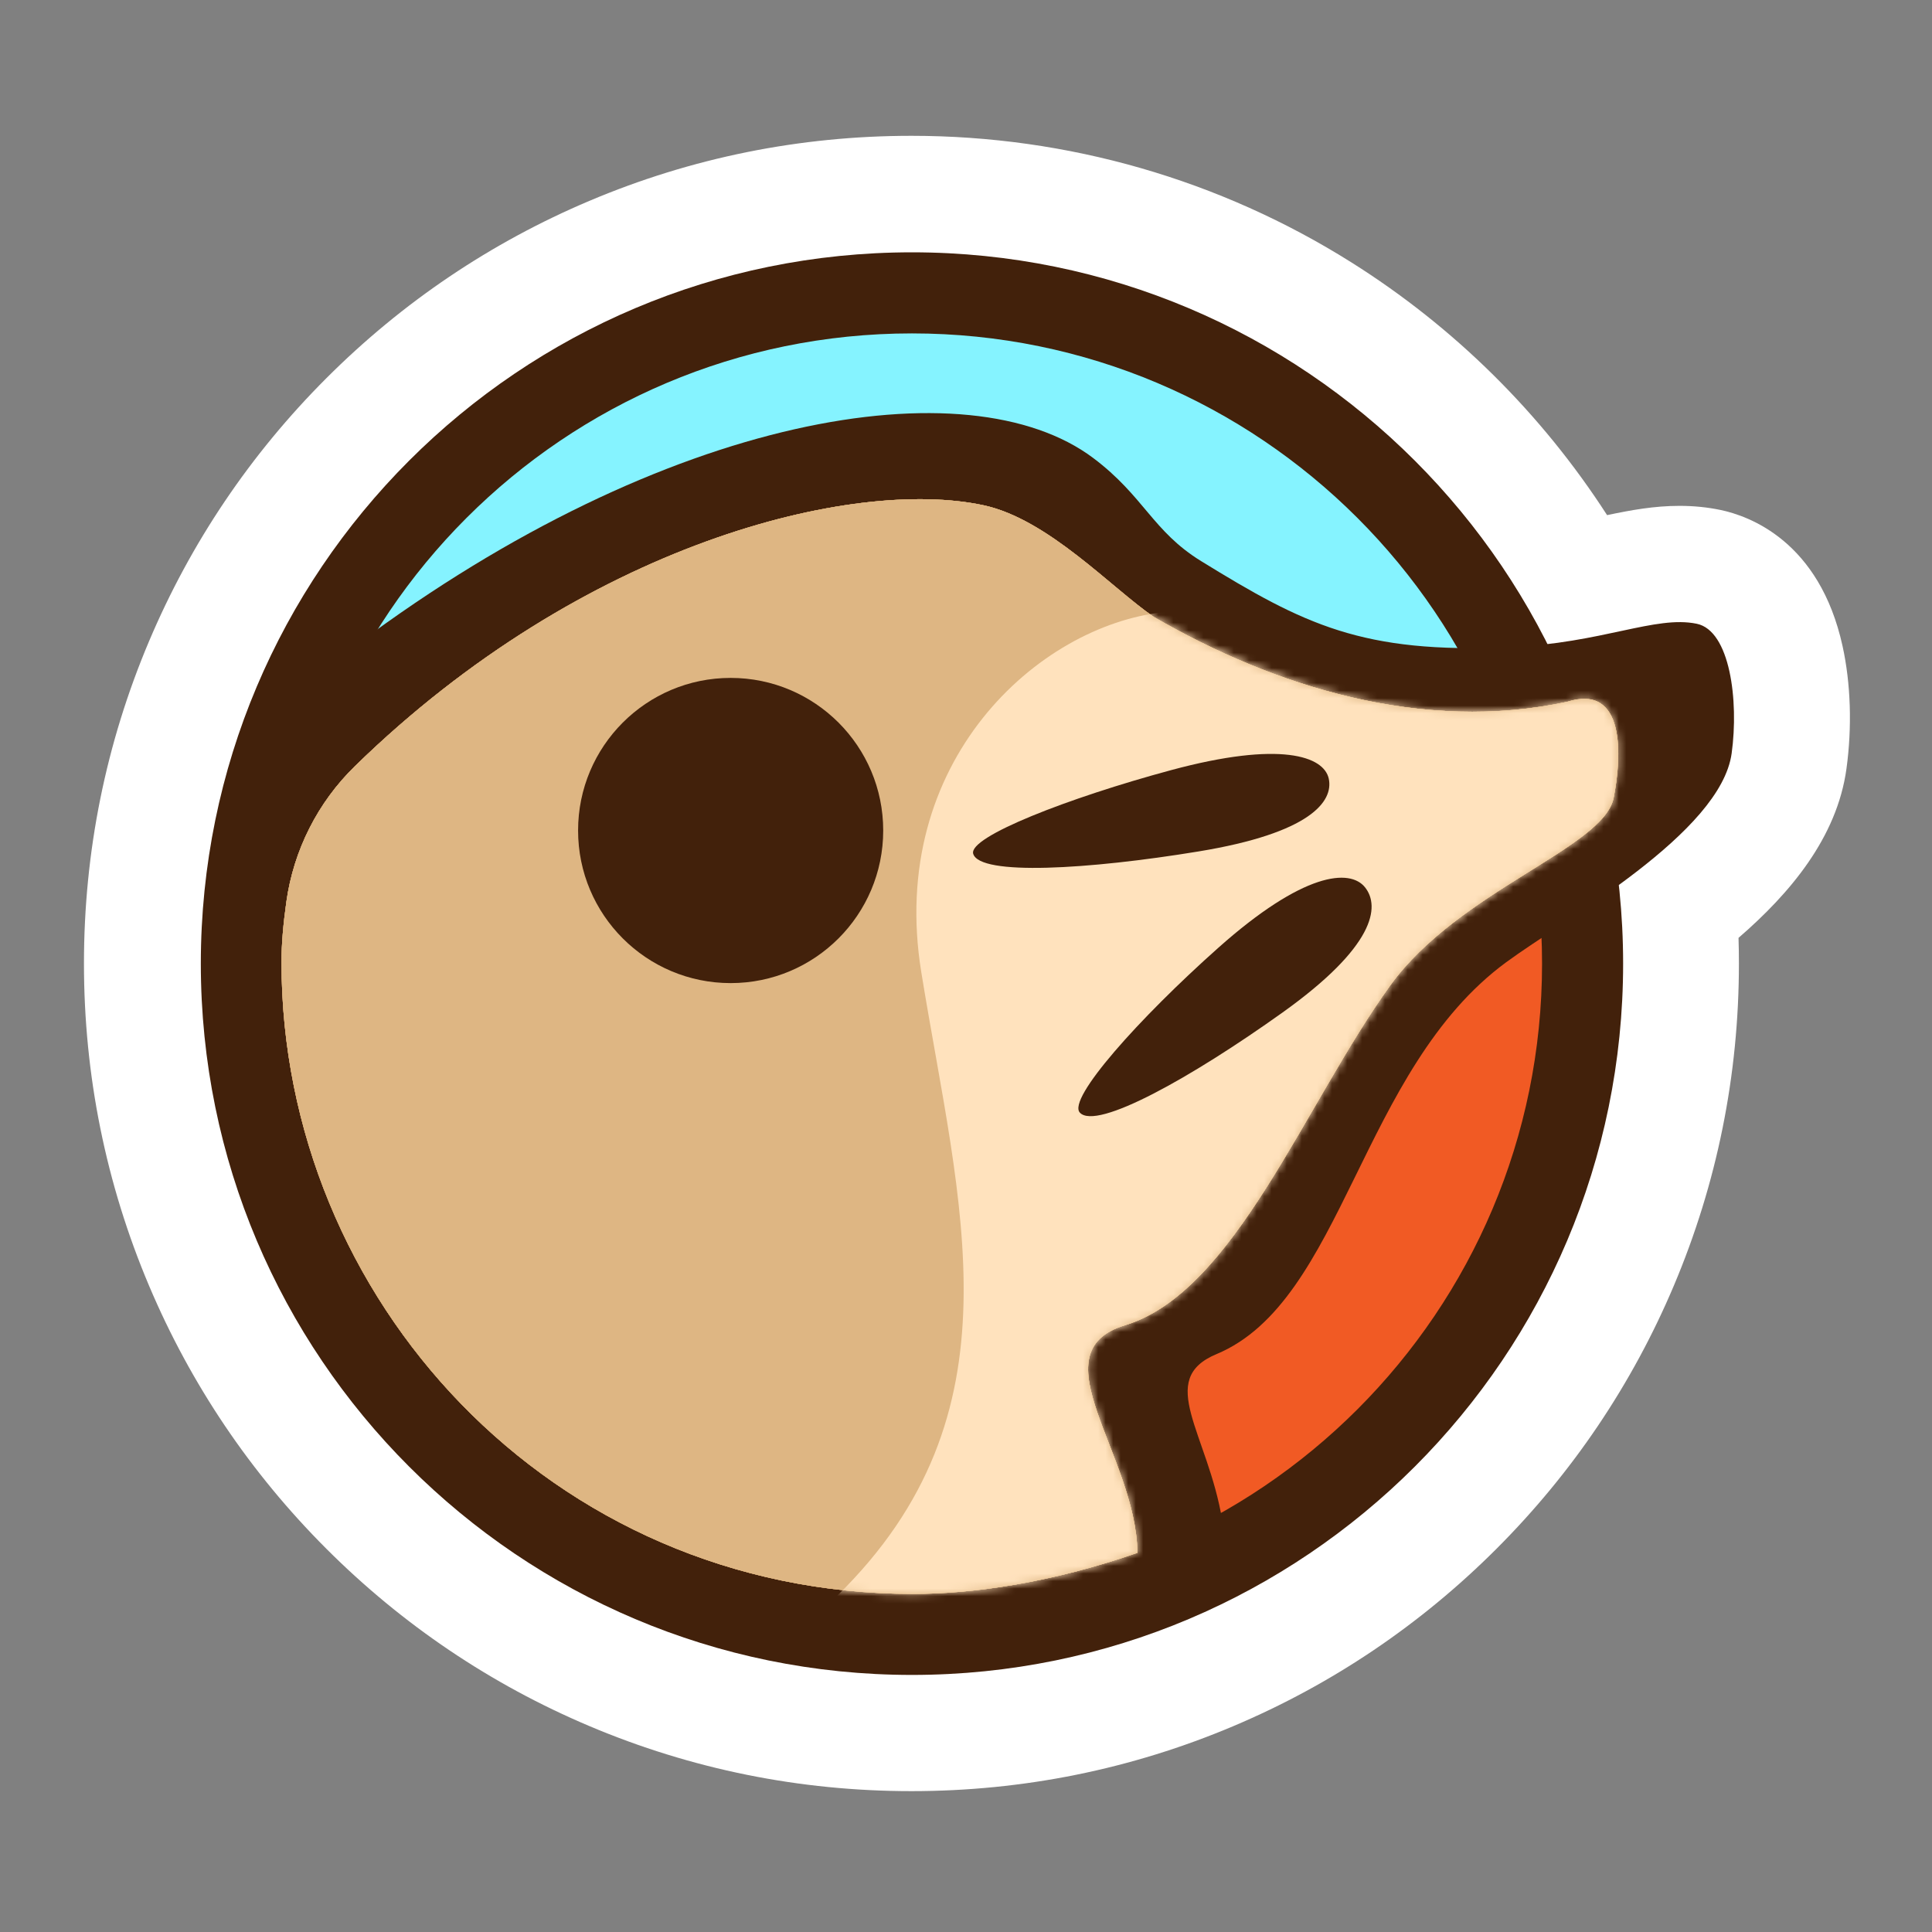 <svg width="256" height="256" viewBox="0 0 256 256" fill="none" xmlns="http://www.w3.org/2000/svg">
<rect x="0" y="0" width="256" height="256" fill="#808080" stroke="none"/>
<g clip-path="url(#clip0_106_934)">
<g clip-path="url(#clip1_106_934)">
<g clip-path="url(#clip2_106_934)">
<path d="M120.77 237.335C105.975 237.335 91.614 234.433 78.086 228.71C65.028 223.186 53.304 215.281 43.239 205.214C33.174 195.147 25.271 183.42 19.747 170.359C14.026 156.828 11.125 142.464 11.125 127.666C11.125 112.867 14.026 98.503 19.747 84.973C25.271 71.912 33.174 60.185 43.239 50.118C53.304 40.051 65.028 32.145 78.086 26.621C91.614 20.898 105.975 17.996 120.77 17.996C141.467 17.996 161.628 23.798 179.074 34.773C192.72 43.358 204.268 54.802 212.947 68.257C216.113 67.591 219.186 67.029 222.556 67.029C224.41 67.029 226.221 67.209 227.937 67.565C231.795 68.364 241.095 71.722 244.148 85.609C245.24 90.573 245.423 96.349 244.664 101.872C243.41 110.991 237.179 118.381 230.363 124.271C230.398 125.404 230.415 126.537 230.415 127.666C230.415 142.464 227.514 156.828 221.792 170.359C216.269 183.42 208.365 195.147 198.301 205.214C188.236 215.281 176.512 223.186 163.453 228.71C149.926 234.433 135.565 237.335 120.77 237.335Z" fill="white"/>
<path d="M224.824 82.603C220.119 81.628 214.351 84.191 205.034 85.3C189.519 54.489 157.613 33.353 120.77 33.353C68.694 33.353 26.478 75.578 26.478 127.666C26.478 179.753 68.694 221.978 120.77 221.978C172.846 221.978 215.062 179.753 215.062 127.666C215.062 124.143 214.867 120.665 214.491 117.243C221.755 111.927 228.636 105.728 229.453 99.78C230.416 92.775 229.233 83.516 224.824 82.603Z" fill="white"/>
<path d="M180.43 118.571C132.885 132.747 84.918 135.95 36.918 142.203C44.003 182.047 78.809 212.3 120.679 212.3C167.667 212.3 205.759 174.2 205.759 127.201C205.759 122.504 205.372 117.897 204.64 113.406C196.57 114.583 188.5 116.206 180.43 118.571Z" fill="#F15A24"/>
<path d="M204.64 113.406C198.049 72.969 162.97 42.103 120.679 42.103C73.691 42.103 35.6 80.203 35.6 127.201C35.6 132.32 36.052 137.333 36.918 142.203C84.918 135.95 132.885 132.747 180.43 118.571C188.5 116.206 196.57 114.583 204.64 113.406Z" fill="#85F3FF"/>
<path d="M120.841 33.434C68.799 33.434 26.61 75.632 26.61 127.685C26.61 179.739 68.799 221.937 120.841 221.937C172.884 221.937 215.072 179.739 215.072 127.685C215.072 75.632 172.884 33.434 120.841 33.434ZM120.841 211.193C74.732 211.193 37.352 173.805 37.352 127.685C37.352 81.566 74.732 44.178 120.841 44.178C166.951 44.178 204.33 81.566 204.33 127.685C204.33 173.805 166.951 211.193 120.841 211.193Z" fill="#42210B"/>
<path d="M224.828 82.651C219.333 81.513 212.392 85.205 200.029 85.761C180.485 86.639 172.774 82.733 159.156 74.351C152.718 70.388 151.601 65.758 144.861 60.691C128.362 48.287 88.386 54.682 47.279 85.395C34.883 94.656 25.909 105.692 35.28 141.385C46.114 182.655 78.816 208.599 101.487 214.196C113.325 217.118 134.296 223.089 161.965 201.51C160.05 189.892 153.113 182.793 161.199 179.423C178.047 172.401 180.211 141.714 199.59 127.492C207.488 121.696 228.005 110.362 229.454 99.818C230.417 92.817 229.235 83.564 224.828 82.651Z" fill="#42210B"/>
<path d="M149.083 175.594C163.577 171.201 172.799 146.382 184.218 130.567C193.284 118.012 212.481 112.37 213.809 105.73C214.907 100.239 215.404 90.533 207.66 92.991C188.531 97.127 168.902 91.021 152.902 81.756C147.286 77.926 138.895 68.784 130.31 66.947C113.011 63.243 77.363 71.947 47.037 101.517C42.1 106.331 38.908 112.652 37.948 119.482C37.535 122.424 37.3 125.074 37.3 127.488C37.3 172.071 72.959 211.205 120.999 211.205C128.923 211.205 139.324 209.719 150.715 205.756C150.55 192.743 137.238 179.184 149.083 175.594Z" fill="#DFA96A"/>
<path d="M149.083 175.594C163.577 171.201 172.799 146.382 184.218 130.567C193.284 118.012 212.481 112.37 213.809 105.73C214.907 100.239 215.404 90.533 207.66 92.991C188.531 97.127 168.902 91.021 152.902 81.756C147.286 77.926 138.895 68.784 130.31 66.947C113.011 63.243 77.363 71.947 47.037 101.517C42.1 106.331 38.908 112.652 37.948 119.482C37.535 122.424 37.3 125.074 37.3 127.488C37.3 172.071 72.959 211.205 120.999 211.205C128.923 211.205 139.324 209.719 150.715 205.756C150.55 192.743 137.238 179.184 149.083 175.594Z" fill="#C7A888"/>
<path d="M149.083 175.594C163.577 171.201 172.799 146.382 184.218 130.567C193.284 118.012 212.481 112.37 213.809 105.73C214.907 100.239 215.404 90.533 207.66 92.991C188.531 97.127 168.902 91.021 152.902 81.756C147.286 77.926 138.895 68.784 130.31 66.947C113.011 63.243 77.363 71.947 47.037 101.517C42.1 106.331 38.908 112.652 37.948 119.482C37.535 122.424 37.3 125.074 37.3 127.488C37.3 172.071 72.959 211.205 120.999 211.205C128.923 211.205 139.324 209.719 150.715 205.756C150.55 192.743 137.238 179.184 149.083 175.594Z" fill="#D8A96C"/>
<path d="M149.083 175.594C163.577 171.201 172.799 146.382 184.218 130.567C193.284 118.012 212.481 112.37 213.809 105.73C214.907 100.239 215.404 90.533 207.66 92.991C188.531 97.127 168.902 91.021 152.902 81.756C147.286 77.926 138.895 68.784 130.31 66.947C113.011 63.243 77.363 71.947 47.037 101.517C42.1 106.331 38.908 112.652 37.948 119.482C37.535 122.424 37.3 125.074 37.3 127.488C37.3 172.071 72.959 211.205 120.999 211.205C128.923 211.205 139.324 209.719 150.715 205.756C150.55 192.743 137.238 179.184 149.083 175.594Z" fill="#DEB683"/>
<mask id="mask0_106_934" style="mask-type:luminance" maskUnits="userSpaceOnUse" x="37" y="66" width="178" height="146">
<path d="M149.083 175.594C163.577 171.201 172.799 146.382 184.218 130.567C193.284 118.012 212.481 112.37 213.809 105.73C214.907 100.239 215.404 90.533 207.66 92.991C188.531 97.127 168.902 91.021 152.902 81.756C147.286 77.926 138.895 68.784 130.31 66.947C113.011 63.243 77.363 71.947 47.037 101.517C42.1 106.331 38.908 112.652 37.948 119.482C37.535 122.424 37.3 125.074 37.3 127.488C37.3 172.071 72.959 211.205 120.999 211.205C128.923 211.205 139.324 209.719 150.715 205.756C150.55 192.743 137.238 179.184 149.083 175.594Z" fill="white"/>
</mask>
<g mask="url(#mask0_106_934)">
<path d="M210.468 89.927C191.089 96.077 169.623 84.629 165.985 81.948C165.326 81.462 158.322 79.123 154.178 81.118C137.585 82.905 117.545 100.906 122.074 128.81C127.12 159.91 135.671 187.211 110.908 211.468C112.47 215.981 111.829 216.958 117.928 216.958C125.853 216.958 146.361 213.835 157.752 209.872C171.921 200.297 187.429 189.381 192.216 178.274C198.21 164.364 205.426 153.378 209.639 133.654C212.873 118.507 215.097 112.568 216.425 105.928C217.523 100.437 218.213 87.469 210.468 89.927Z" fill="#FFE2BD"/>
</g>
<path d="M143.088 147.431C141.388 145.605 150.922 134.941 161.441 125.578C172.673 115.58 178.881 115.042 180.887 117.593C182.894 120.144 182.175 125.425 169.932 134.17C157.864 142.79 145.301 149.811 143.088 147.431Z" fill="#42210B"/>
<path d="M128.955 113.137C128.273 110.891 141.58 105.715 155.172 102.047C169.687 98.13 175.445 100.207 176.071 103.195C176.697 106.183 173.663 110.381 158.82 112.819C144.188 115.223 129.843 116.064 128.955 113.137Z" fill="#42210B"/>
<path d="M96.815 130.266C107.979 130.266 117.03 121.213 117.03 110.046C117.03 98.879 107.979 89.826 96.815 89.826C85.65 89.826 76.599 98.879 76.599 110.046C76.599 121.213 85.65 130.266 96.815 130.266Z" fill="#42210B"/>
</g>
</g>
</g>
<defs>
<clipPath id="clip0_106_934">
<rect width="256" height="256" fill="white"/>
</clipPath>
<clipPath id="clip1_106_934">
<rect width="262.313" height="234" fill="white" transform="translate(-3.032 13)"/>
</clipPath>
<clipPath id="clip2_106_934">
<rect width="234" height="328.932" fill="white" transform="translate(11.125 17.996)"/>
</clipPath>
</defs>
</svg>
